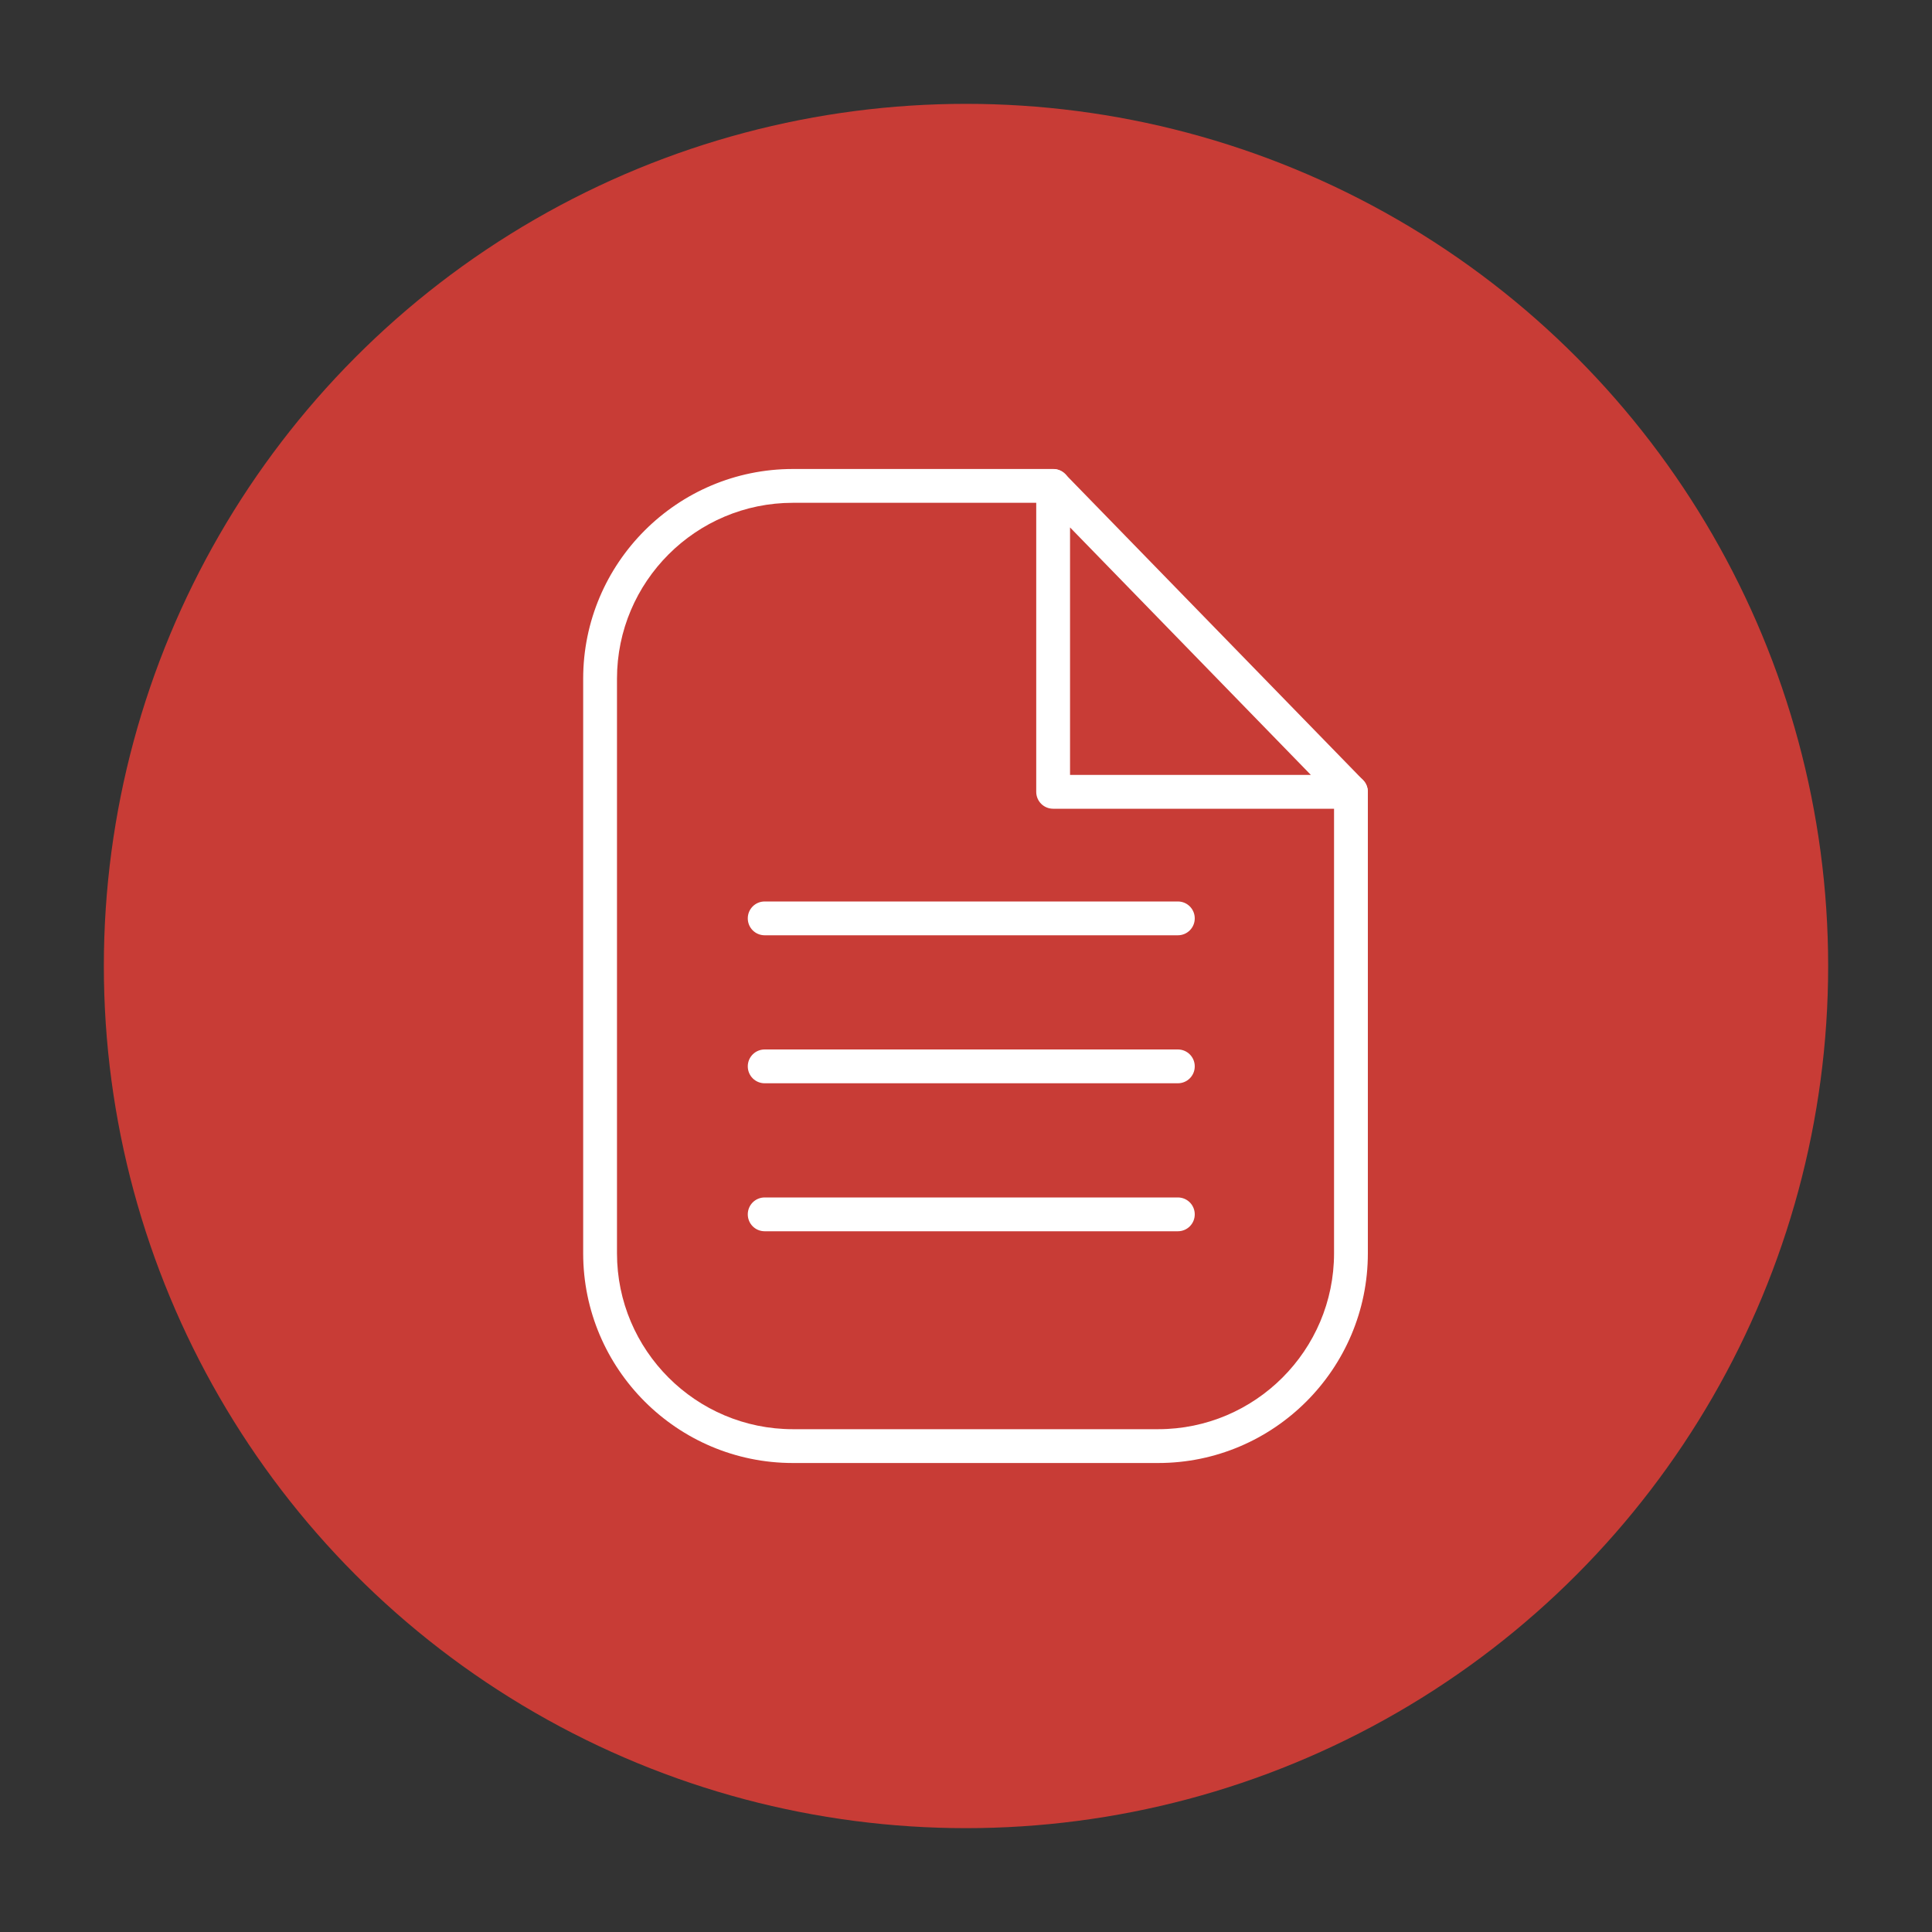 <?xml version="1.0" encoding="utf-8"?>
<!-- Generator: Adobe Illustrator 24.3.0, SVG Export Plug-In . SVG Version: 6.00 Build 0)  -->
<svg version="1.1" id="Layer_1" xmlns="http://www.w3.org/2000/svg" xmlns:xlink="http://www.w3.org/1999/xlink" x="0px" y="0px"
	 viewBox="0 0 200 200" style="enable-background:new 0 0 200 200;" xml:space="preserve">
<rect x="0" y="0" width="200" height="200" fill="#333333" stroke="none"/>
<style type="text/css">
	.st0{fill:#182933;}
	.st1{fill:#FFFFFF;}
	.st2{fill:#C83C36;}
</style>
<g>
	<g>
		<circle class="st2" cx="100" cy="100" r="89.25"/>
	</g>
	<g>
		<g>
			<path class="st1" d="M119.89,151.45H82.08c-11.97,0-21.71-9.74-21.71-21.71V70.26c0-11.97,9.74-21.71,21.71-21.71h26.95
				c0.97,0,1.75,0.78,1.75,1.75s-0.78,1.75-1.75,1.75H82.08c-10.04,0-18.21,8.17-18.21,18.21v59.48c0,10.04,8.17,18.21,18.21,18.21
				h37.81c10.04,0,18.21-8.17,18.21-18.21V81.97c0-0.97,0.78-1.75,1.75-1.75s1.75,0.78,1.75,1.75v47.77
				C141.6,141.71,131.86,151.45,119.89,151.45z"/>
		</g>
		<g>
			<path class="st1" d="M139.85,83.72h-30.83c-0.97,0-1.75-0.78-1.75-1.75V50.3c0-0.71,0.43-1.35,1.09-1.62
				c0.66-0.26,1.41-0.11,1.91,0.4l30.83,31.67c0.49,0.5,0.63,1.25,0.36,1.9S140.55,83.72,139.85,83.72z M110.77,80.22h24.93
				l-24.93-25.62V80.22z"/>
		</g>
		<g>
			<path class="st1" d="M121.93,96.82H79.16c-0.97,0-1.75-0.78-1.75-1.75s0.78-1.75,1.75-1.75h42.77c0.97,0,1.75,0.78,1.75,1.75
				S122.9,96.82,121.93,96.82z"/>
		</g>
		<g>
			<path class="st1" d="M121.93,112.14H79.16c-0.97,0-1.75-0.78-1.75-1.75s0.78-1.75,1.75-1.75h42.77c0.97,0,1.75,0.78,1.75,1.75
				S122.9,112.14,121.93,112.14z"/>
		</g>
		<g>
			<path class="st1" d="M121.93,127.46H79.16c-0.97,0-1.75-0.78-1.75-1.75s0.78-1.75,1.75-1.75h42.77c0.97,0,1.75,0.78,1.75,1.75
				S122.9,127.46,121.93,127.46z"/>
		</g>
	</g>
</g>
</svg>
